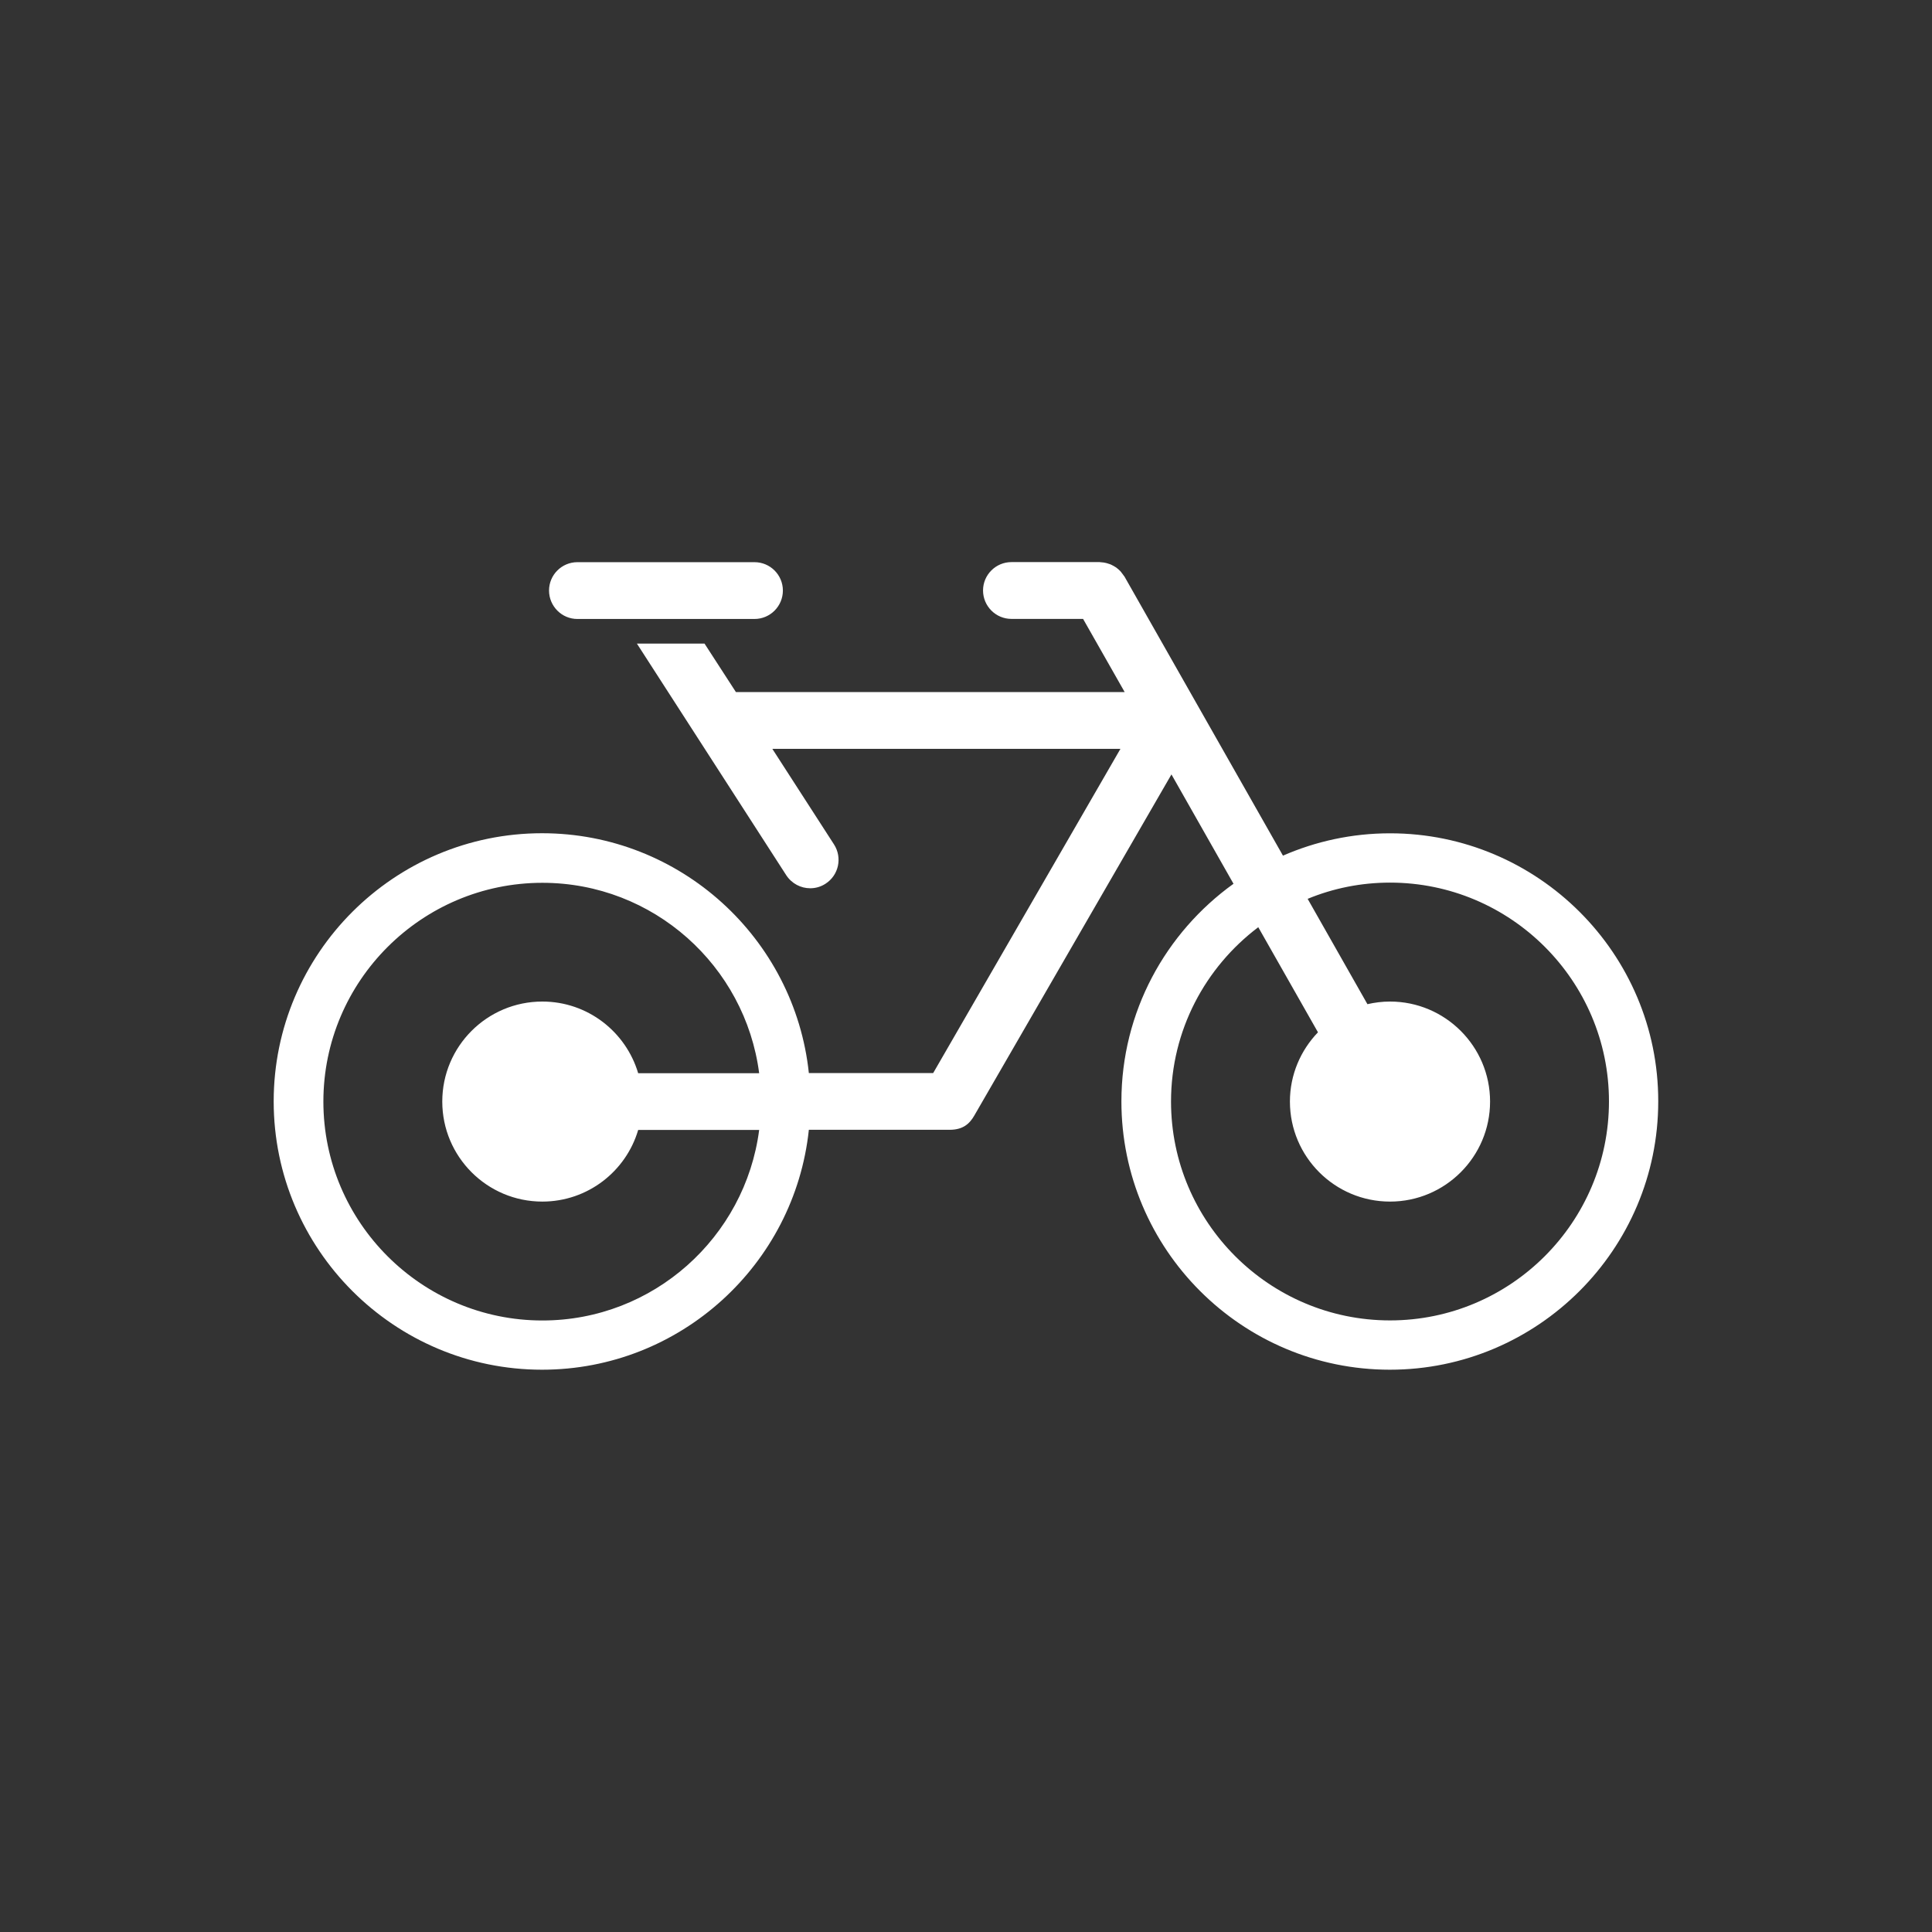 <?xml version="1.0" encoding="utf-8"?>
<!-- Generator: Adobe Illustrator 16.0.0, SVG Export Plug-In . SVG Version: 6.00 Build 0)  -->
<!DOCTYPE svg PUBLIC "-//W3C//DTD SVG 1.1 Basic//EN" "http://www.w3.org/Graphics/SVG/1.1/DTD/svg11-basic.dtd">
<svg version="1.1" baseProfile="basic" id="Layer_1"
	 xmlns="http://www.w3.org/2000/svg" xmlns:xlink="http://www.w3.org/1999/xlink" x="0px" y="0px" width="50px" height="50px"
	 viewBox="0 0 50 50" xml:space="preserve">
<rect x="0" y="0" width="50" height="50" fill="#333333" stroke="none"/>
<rect fill="none" width="50" height="50"/>
<path fill="#FFFFFF" d="M35.974,21.566c-0.985,0-1.92,0.207-2.771,0.578l-4.103-7.225c-0.005-0.008-0.011-0.014-0.017-0.021
	c-0.015-0.021-0.029-0.043-0.047-0.063c-0.014-0.02-0.025-0.037-0.043-0.055c-0.017-0.018-0.033-0.033-0.052-0.049
	s-0.037-0.031-0.056-0.045c-0.021-0.014-0.038-0.025-0.061-0.037c-0.021-0.012-0.041-0.021-0.063-0.033
	c-0.022-0.011-0.044-0.018-0.065-0.024s-0.046-0.017-0.068-0.021c-0.021-0.006-0.043-0.009-0.063-0.013
	c-0.028-0.003-0.056-0.007-0.081-0.008c-0.01,0-0.018-0.003-0.025-0.003h-2.283c-0.406,0-0.735,0.33-0.735,0.734
	c0,0.405,0.329,0.736,0.735,0.736h1.854l1.076,1.893H19.045l-0.812-1.254h-1.75l3.866,5.996c0.143,0.217,0.378,0.336,0.619,0.336
	c0.138,0,0.273-0.037,0.396-0.117c0.342-0.219,0.44-0.674,0.221-1.016l-1.597-2.475h9.009l-4.846,8.39h-3.218
	c-0.368-3.483-3.324-6.206-6.904-6.206c-3.831,0-6.946,3.113-6.946,6.94c0,3.829,3.115,6.944,6.946,6.944
	c3.58,0,6.536-2.726,6.904-6.209c0,0,3.228,0,3.644,0c0.344,0,0.514-0.154,0.637-0.367l5.103-8.83l1.606,2.83
	c-1.754,1.262-2.901,3.313-2.901,5.632c0,3.829,3.115,6.944,6.947,6.944c3.829,0,6.946-3.115,6.946-6.944
	C42.92,24.68,39.803,21.566,35.974,21.566z M14.035,25.92c-1.429,0-2.589,1.16-2.589,2.588s1.16,2.589,2.589,2.589
	c1.174,0,2.166-0.783,2.481-1.854h3.131c-0.36,2.776-2.737,4.931-5.61,4.931c-3.125,0-5.668-2.541-5.668-5.665
	c0-3.121,2.543-5.662,5.668-5.662c2.873,0,5.25,2.15,5.61,4.928h-3.131C16.198,26.703,15.209,25.92,14.035,25.92z M35.974,34.172
	c-3.125,0-5.668-2.541-5.668-5.665c0-1.843,0.89-3.478,2.258-4.511l1.545,2.72c-0.448,0.466-0.726,1.097-0.726,1.792
	c0,1.428,1.16,2.589,2.591,2.589c1.427,0,2.589-1.161,2.589-2.589S37.4,25.92,35.974,25.92c-0.202,0-0.397,0.025-0.585,0.068
	l-1.547-2.726c0.656-0.271,1.375-0.42,2.132-0.42c3.123,0,5.666,2.541,5.666,5.662C41.64,31.631,39.097,34.172,35.974,34.172z
	 M14.209,15.283c0-0.404,0.328-0.734,0.734-0.734h4.583c0.407,0,0.735,0.33,0.735,0.734c0,0.405-0.328,0.736-0.735,0.736h-4.583
	C14.539,16.02,14.209,15.688,14.209,15.283z"/>
</svg>
